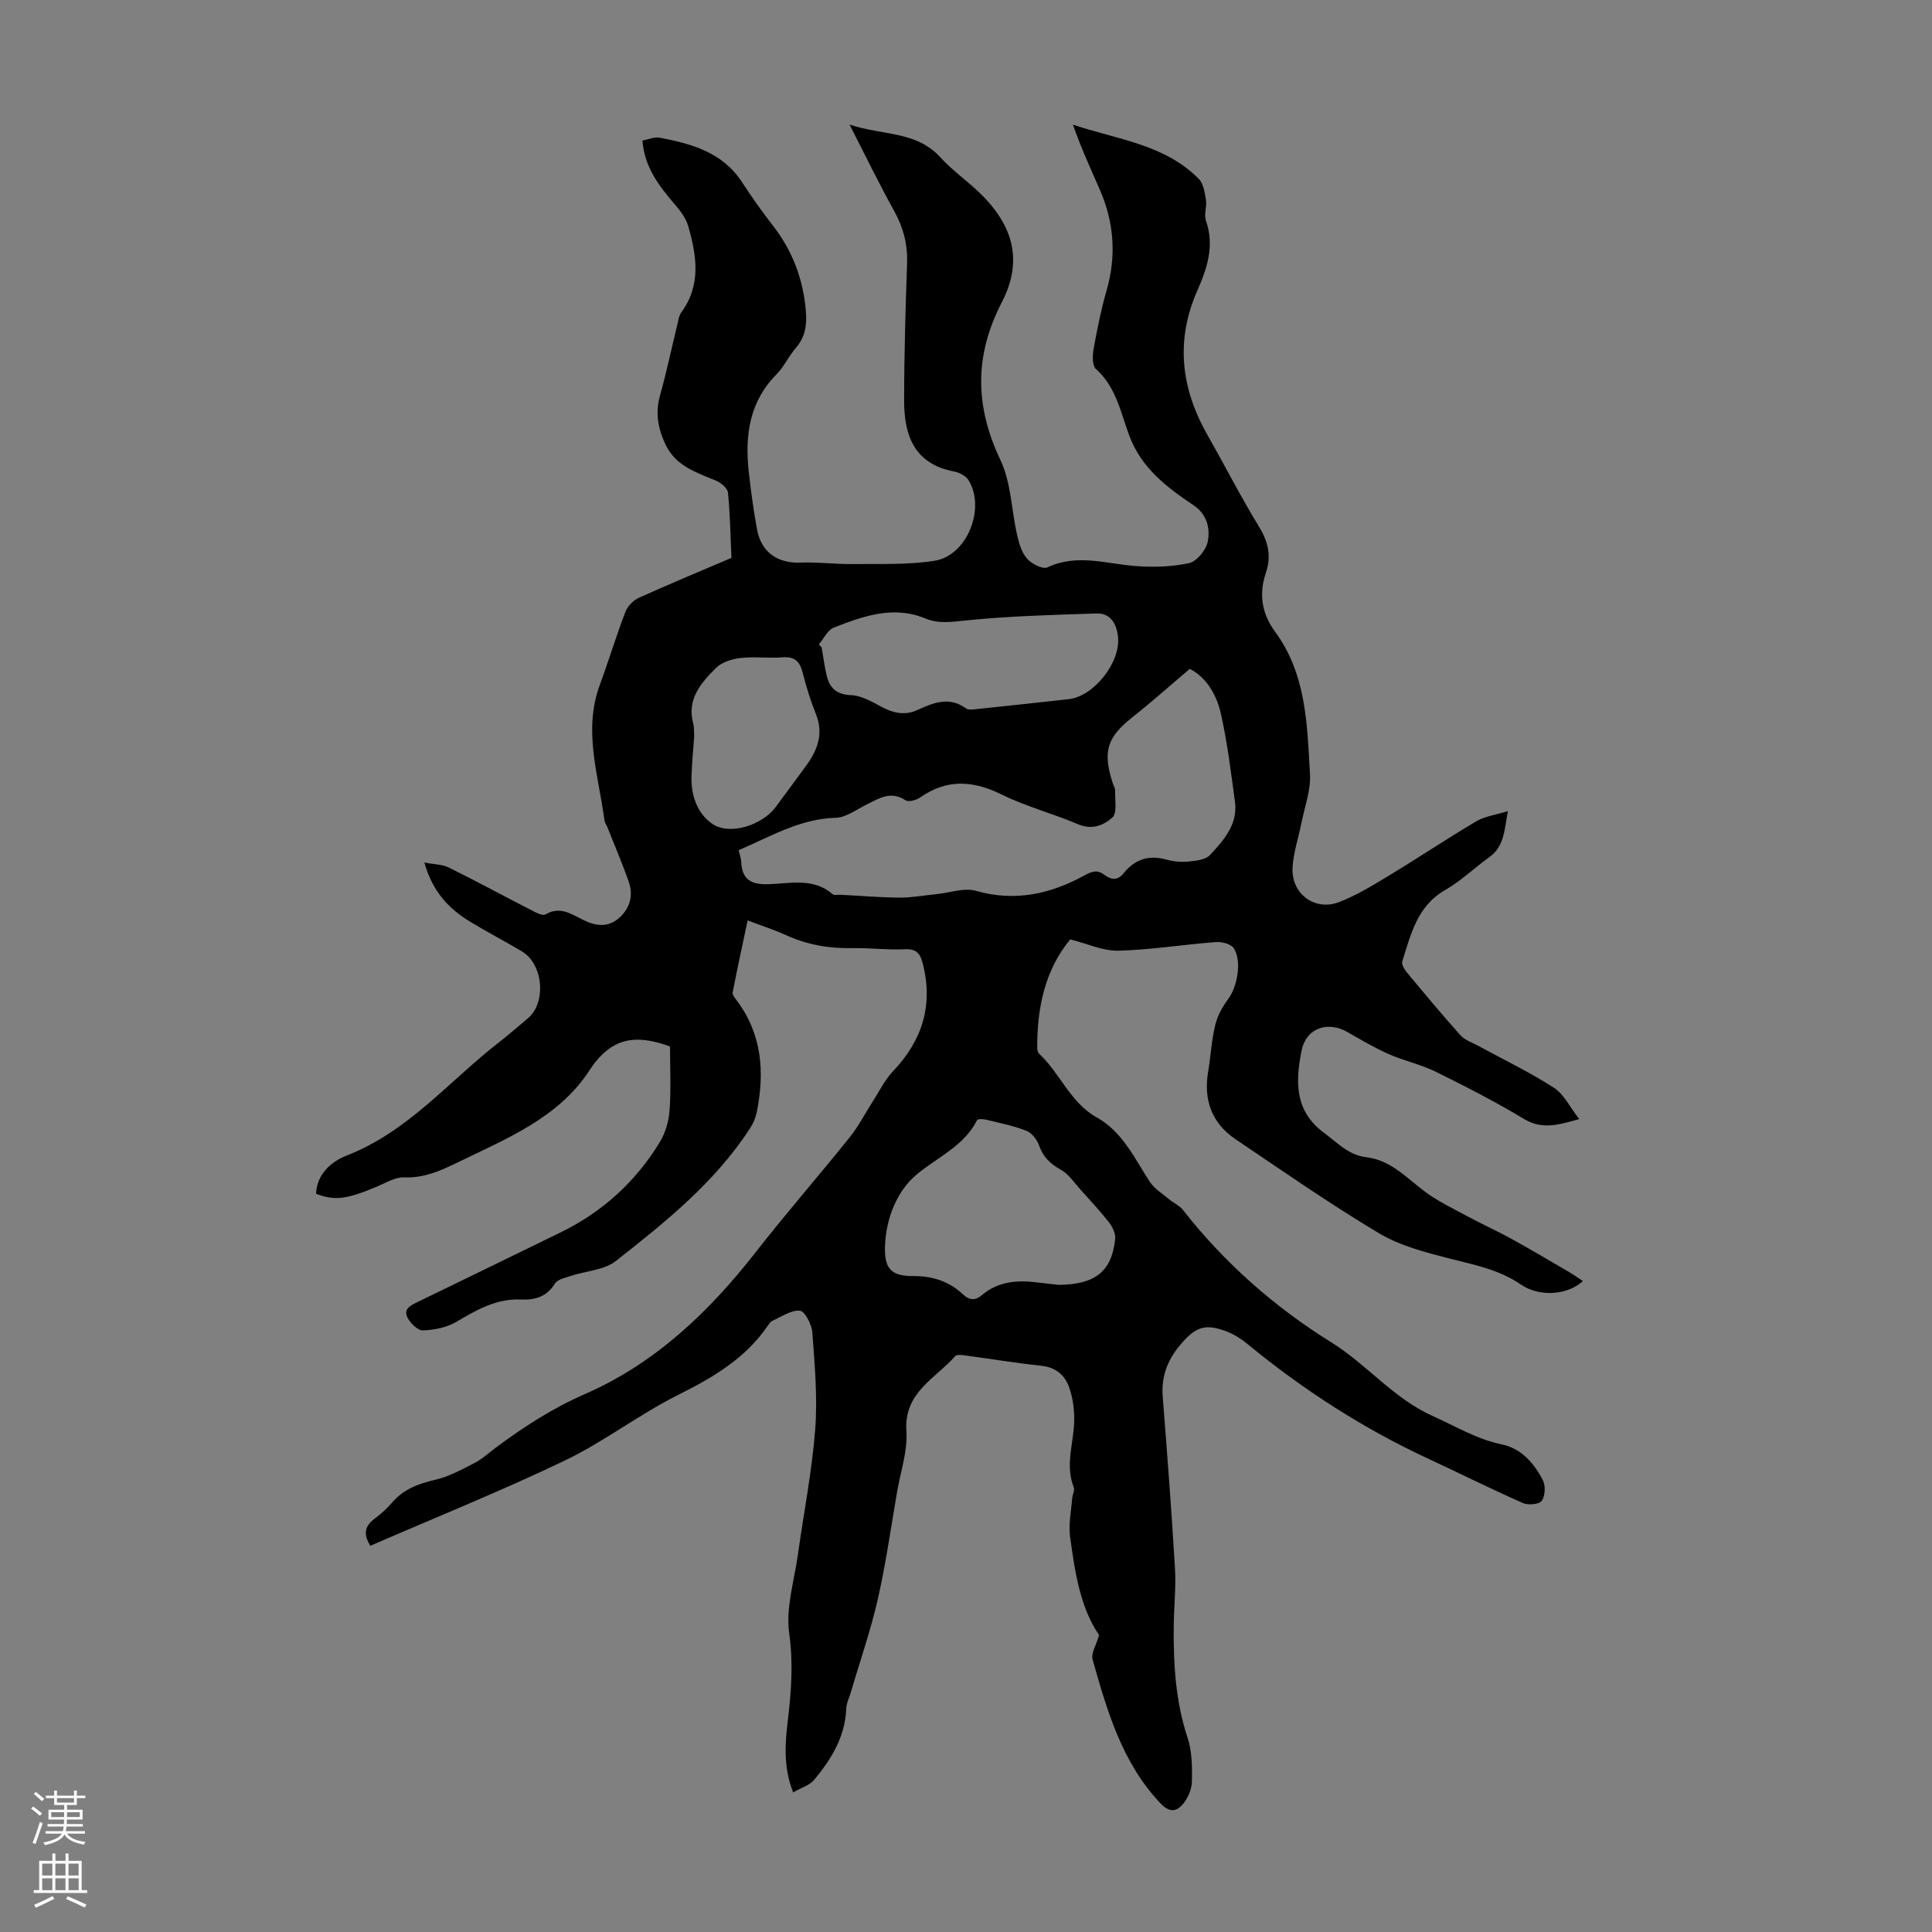 <svg enable-background="new 0 0 400 400" viewBox="0 0 400 400" xmlns="http://www.w3.org/2000/svg"><rect x="0" y="0" width="400" height="400" fill="#808080" stroke="none"/><path d="m76.67 320.04c-1.49-2.42-1.15-4.07.81-5.55 1.34-1 2.62-2.14 3.7-3.4 2.39-2.79 5.46-3.91 8.95-4.72 2.83-.66 5.51-2.13 8.13-3.48 1.57-.81 2.91-2.07 4.35-3.14 5.82-4.34 11.8-8.2 18.57-11.16 14.45-6.32 25.6-16.95 35.25-29.3 6.33-8.1 13.1-15.86 19.54-23.89 1.85-2.31 3.21-5.02 4.83-7.52 1.31-2.03 2.39-4.3 4.03-6.02 6.02-6.33 8.41-13.54 6.27-22.16-.52-2.09-1.17-3.29-3.71-3.17-3.68.18-7.38-.3-11.06-.23-4.78.09-9.31-.72-13.67-2.72-2.32-1.06-4.76-1.84-7.87-3.02-1.1 5.18-2.16 10.03-3.1 14.92-.1.5.5 1.19.89 1.71 5.21 6.99 5.75 14.82 4.11 23.02-.24 1.17-.73 2.37-1.39 3.37-7.24 11.18-17.49 19.4-27.77 27.48-2.45 1.93-6.28 2.08-9.44 3.13-1.13.38-2.66.7-3.19 1.56-1.71 2.76-4.15 3.43-7.09 3.3-5.08-.22-9.17 2.18-13.37 4.65-1.98 1.16-4.54 1.65-6.87 1.75-1.04.05-2.52-1.41-3.14-2.55-1.06-1.93.66-2.67 2.1-3.37 9.85-4.78 19.71-9.57 29.55-14.38 8.67-4.24 15.56-10.51 20.55-18.73 1.15-1.9 1.84-4.31 2-6.53.31-4.32.09-8.67.09-13.13-.01-.01-.18-.17-.38-.24-6.74-2.35-11.8-1.85-16.36 5.17-6.36 9.79-17.31 14.15-27.48 19.1-3.43 1.67-6.8 3.14-10.83 2.97-1.84-.08-3.78 1.14-5.62 1.91-6.27 2.64-8.73 2.97-12.61 1.49.13-4.19 3.36-6.76 6.32-7.91 12.77-4.96 21.23-15.45 31.59-23.48 2.03-1.58 3.96-3.29 5.94-4.94 3.86-3.22 3.2-11.2-1.21-13.84-3.55-2.12-7.23-4.03-10.76-6.17-4.4-2.67-7.78-6.23-9.46-12.24 2.07.4 3.74.37 5.06 1.03 5.81 2.88 11.51 5.97 17.28 8.93.85.44 2.16 1.12 2.73.78 3.02-1.78 5.38-.06 7.83 1.15 2.5 1.24 5 1.59 7.23-.26 2.34-1.95 3.21-4.67 2.21-7.58-1.34-3.88-2.98-7.65-4.49-11.47-.16-.41-.49-.8-.55-1.22-1.21-9.33-4.49-18.58-.99-28.1 1.85-5.03 3.4-10.18 5.32-15.18.45-1.17 1.64-2.38 2.79-2.9 6.3-2.85 12.7-5.5 19.16-8.26-.21-4.59-.28-9.06-.72-13.5-.09-.92-1.44-2.05-2.47-2.48-4.12-1.73-8.4-3.02-10.52-7.61-1.53-3.29-2.08-6.47-1.08-10.04 1.38-4.94 2.44-9.97 3.65-14.95.18-.76.29-1.62.73-2.21 4.22-5.71 3.19-11.87 1.43-17.99-.5-1.72-1.8-3.3-3.01-4.71-3.15-3.7-6.02-7.5-6.44-12.9 1.2-.23 2.44-.81 3.53-.61 6.63 1.26 13.03 3.01 17.07 9.19 2.01 3.08 4.14 6.1 6.4 9 4.12 5.29 6.33 11.24 6.85 17.9.22 2.79-.18 5.25-2.11 7.47-1.46 1.68-2.4 3.84-3.95 5.41-5.67 5.71-6.6 12.7-5.78 20.18.44 4 .99 7.99 1.71 11.95.87 4.76 4.29 7.08 9.07 6.88 3.55-.14 7.13.35 10.69.3 5.69-.07 11.47.21 17.05-.69 6.73-1.09 10.59-10.92 6.96-16.71-.56-.89-1.94-1.57-3.04-1.78-8.18-1.56-10.27-7.48-10.27-14.58 0-9.51.29-19.02.61-28.52.13-3.94-.78-7.42-2.7-10.87-3.09-5.55-5.85-11.28-9.21-17.84 6.86 2.3 13.82 1.29 18.8 6.78 2.47 2.72 5.56 4.86 8.21 7.43 6.93 6.72 8.92 14.06 4.54 22.53-5.74 11.1-5.62 21.53-.31 32.71 2.23 4.69 2.27 10.39 3.47 15.6.39 1.7.94 3.6 2.06 4.84.95 1.07 3.24 2.24 4.19 1.79 6.09-2.86 12.05-.78 18.1-.29 3.72.3 7.61.19 11.23-.59 1.58-.34 3.49-2.66 3.85-4.37.58-2.81-.12-5.75-2.94-7.63-5.53-3.7-10.74-7.68-13.23-14.26-1.84-4.85-2.72-10.15-6.94-13.91-.79-.71-.75-2.79-.51-4.13.73-4.06 1.54-8.12 2.68-12.08 2.07-7.19 1.59-14.14-1.39-20.95-1.92-4.38-3.91-8.72-5.56-13.45 9.08 3.06 18.94 4.02 26.05 11.22.98.99 1.25 2.84 1.49 4.35.22 1.41-.45 3.04 0 4.32 1.82 5.2.24 9.87-1.81 14.52-4.55 10.34-3.34 20.24 2.14 29.88 3.6 6.32 6.9 12.81 10.69 19 1.91 3.11 2.53 6.11 1.4 9.45-1.52 4.47-.86 8.5 1.91 12.27 6.48 8.81 6.62 19.25 7.21 29.47.19 3.35-1.12 6.79-1.79 10.17-.6 3.06-1.65 6.08-1.82 9.16-.31 5.41 4.6 9.09 9.63 7.15 3.58-1.38 6.94-3.44 10.25-5.44 6.11-3.7 12.05-7.67 18.19-11.31 1.73-1.02 3.91-1.28 6.51-2.08-.74 3.98-.74 7.3-3.85 9.53-3.09 2.21-5.86 4.93-9.13 6.8-5.82 3.34-7.1 9.17-8.89 14.78-.19.6.44 1.65.95 2.27 3.65 4.39 7.3 8.78 11.11 13.03.89.99 2.37 1.47 3.61 2.14 5.26 2.87 10.69 5.47 15.72 8.71 2.09 1.35 3.32 4.03 5.25 6.49-4.31 1.21-7.65 2.26-11.46-.04-5.93-3.57-12.12-6.74-18.33-9.8-3.05-1.5-6.49-2.21-9.62-3.6-2.94-1.3-5.74-2.94-8.54-4.55-4.13-2.39-8.61-.86-9.54 3.85-1.23 6.25-1.53 12.41 4.61 16.95 2.78 2.05 5.12 4.67 8.79 5.09 5.14.6 8.38 4.34 12.22 7.18 2.64 1.95 5.66 3.4 8.57 4.97 3.02 1.63 6.16 3.04 9.17 4.69 4.08 2.25 8.09 4.63 12.12 6.98.93.54 1.81 1.19 2.77 1.82-3.07 2.87-8.91 3.41-12.85.71-4.51-3.09-9.56-4.05-14.66-5.35-5.04-1.29-10.32-2.64-14.72-5.27-10.15-6.06-19.88-12.84-29.69-19.46-4.95-3.34-6.66-8.16-5.66-14.03.54-3.19.69-6.47 1.46-9.6.47-1.94 1.53-3.86 2.74-5.48 1.84-2.47 2.83-7.86 1.08-10.46-.59-.88-2.51-1.34-3.76-1.24-6.71.51-13.39 1.61-20.11 1.78-3.19.08-6.41-1.45-9.97-2.34-5.19 6.28-6.88 14.08-6.83 22.43 0 .42.09.98.37 1.23 4.38 4.04 6.43 10.13 11.97 13.21 5.32 2.96 7.78 8.44 10.95 13.3.96 1.47 2.64 2.48 4.03 3.65.92.77 2.14 1.29 2.86 2.21 8.58 10.97 19.05 20.16 30.66 27.37 7.47 4.64 12.94 11.68 21.12 15.32 4.67 2.08 9.04 4.76 14.15 5.82 4.15.86 6.74 3.9 8.57 7.43.59 1.14.49 3.25-.23 4.27-.52.74-2.8.94-3.89.46-6.54-2.88-12.94-6.08-19.42-9.09-13.57-6.29-26.03-14.31-37.58-23.81-1.28-1.05-2.74-2-4.27-2.59-4.59-1.79-6.58-.95-9.72 2.79-2.67 3.18-3.91 6.57-3.59 10.71.93 11.8 1.83 23.61 2.53 35.43.24 4-.21 8.03-.25 12.05-.08 7.85.37 15.6 2.89 23.18.92 2.79.92 5.96.87 8.95-.02 1.54-.76 3.33-1.73 4.55-1.4 1.75-2.85 2.06-4.87-.09-7.91-8.42-10.95-19.05-13.96-29.69-.36-1.29.76-3 1.35-5.04-3.94-5.75-5.01-13.08-6.01-20.37-.35-2.58.23-5.29.43-7.94.06-.77.57-1.67.33-2.29-1.89-4.78.12-9.48.1-14.21-.01-2.09-.31-4.26-.96-6.23-.88-2.69-2.74-4.4-5.85-4.73-5.22-.56-10.41-1.42-15.62-2.12-.74-.1-1.86-.27-2.21.12-4.1 4.66-10.66 7.49-10.11 15.53.28 4.1-1.19 8.32-1.91 12.47-1.29 7.47-2.34 14.99-4.02 22.37-1.48 6.49-3.69 12.81-5.57 19.2-.34 1.16-.92 2.31-.96 3.48-.24 5.8-3.1 10.42-6.63 14.67-.96 1.15-2.7 1.65-4.36 2.61-2.03-5.2-1.68-9.97-1.12-14.71.73-6.09 1.18-12.03.3-18.29-.74-5.22 1.06-10.82 1.81-16.24 1.2-8.64 2.91-17.24 3.58-25.92.51-6.63-.11-13.38-.59-20.05-.12-1.65-1.55-4.42-2.58-4.52-1.83-.18-3.84 1.27-5.74 2.11-.37.16-.65.61-.9.98-4.63 6.79-11.31 10.71-18.53 14.32-8.07 4.03-15.34 9.69-23.46 13.59-13.18 6.32-26.76 11.78-40.31 17.67zm76.25-144.01c.24 1 .51 1.64.53 2.28.14 3.79 2.01 4.89 5.77 4.75 4.44-.15 9.23-1.37 13.19 2.09.32.28 1.06.07 1.6.1 4.08.21 8.16.57 12.24.59 2.6.01 5.21-.48 7.81-.74 2.67-.27 5.57-1.36 7.97-.67 8.08 2.32 15.44.68 22.46-3.17 1.63-.9 2.71-1.22 4.14-.15 1.45 1.1 2.77 1.24 4.03-.34 2.32-2.9 5.24-3.81 8.88-2.79 1.48.42 3.13.53 4.66.38 1.49-.15 3.41-.36 4.3-1.32 2.87-3.09 5.84-6.38 5.18-11.12-.84-6.08-1.56-12.2-2.91-18.17-.91-4.01-3.08-7.59-6.45-9.26-4.19 3.55-7.91 6.88-11.82 9.97-5.29 4.18-6.26 7.09-4.11 13.69.17.53.51 1.07.49 1.59-.07 1.9.45 4.57-.57 5.51-1.73 1.57-4.19 2.65-7.07 1.42-5.24-2.24-10.83-3.69-15.92-6.2-5.91-2.91-11.3-3.22-16.8.63-.8.56-2.41 1-3.04.59-3.08-2.03-5.51-.38-8.12.91-2.08 1.03-4.22 2.67-6.36 2.72-7.37.19-13.4 3.85-20.08 6.71zm66.32 89.99c7.61-.09 10.96-2.85 11.65-9.54.11-1.09-.56-2.47-1.28-3.39-1.84-2.36-3.9-4.57-5.91-6.8-1.29-1.43-2.43-3.19-4.03-4.09-2.18-1.22-3.69-2.61-4.53-5.02-.42-1.21-1.49-2.61-2.62-3.06-2.69-1.05-5.57-1.62-8.39-2.31-.59-.14-1.69-.18-1.83.1-2.78 5.45-8.26 7.68-12.59 11.32-3.89 3.27-6.27 8.89-6.48 14.68-.17 4.72 1.21 6.32 5.94 6.29 3.87-.02 7.34 1.09 10.13 3.72 1.48 1.39 2.64 1.36 4.03.19 3.35-2.83 7.28-3.11 11.39-2.6 1.65.21 3.32.37 4.52.51zm-49.7-132.61c.19.21.38.43.57.64.32 1.87.58 3.75.99 5.6.59 2.67 1.94 4.14 5.06 4.27 2.08.08 4.23 1.26 6.15 2.32 2.52 1.39 5.02 1.97 7.66.75 3.34-1.54 6.59-2.84 10.06-.31.45.33 1.3.22 1.95.15 6.44-.67 12.88-1.36 19.32-2.08 5.1-.57 10.65-7.47 10.18-12.78-.22-2.5-1.36-5.05-4.43-4.96-9.01.29-18.05.53-27.01 1.44-2.95.3-5.65.75-8.41-.39-6.66-2.76-12.88-.5-18.99 1.87-1.29.49-2.08 2.28-3.1 3.48zm-25.81 18.97c-.17 2.42-.45 5.31-.56 8.21-.16 4.01 1.17 7.84 4.33 9.99 3.63 2.48 10.39.2 13.11-3.51 2.11-2.88 4.26-5.73 6.36-8.63 2.32-3.21 3.58-6.56 1.96-10.59-1.12-2.78-2.01-5.68-2.75-8.59-.58-2.31-1.64-3.36-4.16-3.17-2.89.23-5.83-.19-8.7.14-1.77.2-3.86.85-5.06 2.04-3.13 3.12-6.15 6.52-4.71 11.62.17.64.1 1.34.18 2.49z" fill="#000001"/><g fill="#fbfafa"><path d="m6.44 374.46.42-.45c.65.47 1.27.95 1.85 1.44l-.45.49c-.65-.56-1.25-1.06-1.82-1.48m.93 7.33-.63-.26c.55-1.36 1.05-2.8 1.52-4.33.19.1.38.19.59.27-.46 1.29-.95 2.73-1.48 4.32m-.38-10.38.44-.42c.43.34 1.01.82 1.74 1.44l-.49.49c-.53-.51-1.09-1.01-1.69-1.51m2.5.35h1.72v-1.04h.59v1.04h3.52v-1.04h.59v1.04h1.75v.53h-1.75v1.42h-2.03v.97h3.22v2.03h-3.24c0 .35-.01.66-.03.93h3.32v.53h-3.37c-.03.27-.08.58-.15.94h3.96v.53h-3.71c.67.92 1.93 1.48 3.79 1.68-.13.24-.23.44-.29.59-2.13-.38-3.48-1.08-4.04-2.12-.43.97-1.77 1.72-4.03 2.23-.09-.19-.2-.37-.33-.55 2.1-.42 3.37-1.03 3.81-1.83h-3.36v-.53h3.58c.08-.29.13-.61.16-.94h-3.33v-.53h3.39c.02-.27.04-.58.04-.93h-3.23v-2.03h3.25v-.97h-2.07v-1.42h-1.73zm1.12 3.44v1h2.65c.01-.3.02-.44.01-.4v-.25-.35zm1.19-2h3.52v-.91h-3.52zm4.71 2h-2.63v.59c0 .15-.01.28-.01.4h2.64z"/><path d="m13.56 383.74h.63v1.52h2.72v6.07h1.13v.6h-11.06v-.6h1.13v-6.07h2.73v-1.52h.63v1.52h2.1v-1.52zm-2.69 8.83.38.56c-1.24.63-2.53 1.25-3.85 1.85-.1-.21-.21-.42-.34-.63 1.36-.55 2.63-1.15 3.81-1.78m-2.13-4.27h2.1v-2.45h-2.1zm0 3.04h2.1v-2.46h-2.1zm2.72-3.04h2.1v-2.45h-2.1zm0 3.04h2.1v-2.46h-2.1zm6.07 3.6c-1.41-.71-2.7-1.3-3.86-1.78l.35-.56c1.45.62 2.75 1.19 3.88 1.72zm-1.25-9.09h-2.1v2.45h2.1zm-2.09 5.49h2.1v-2.46h-2.1z"/></g></svg>